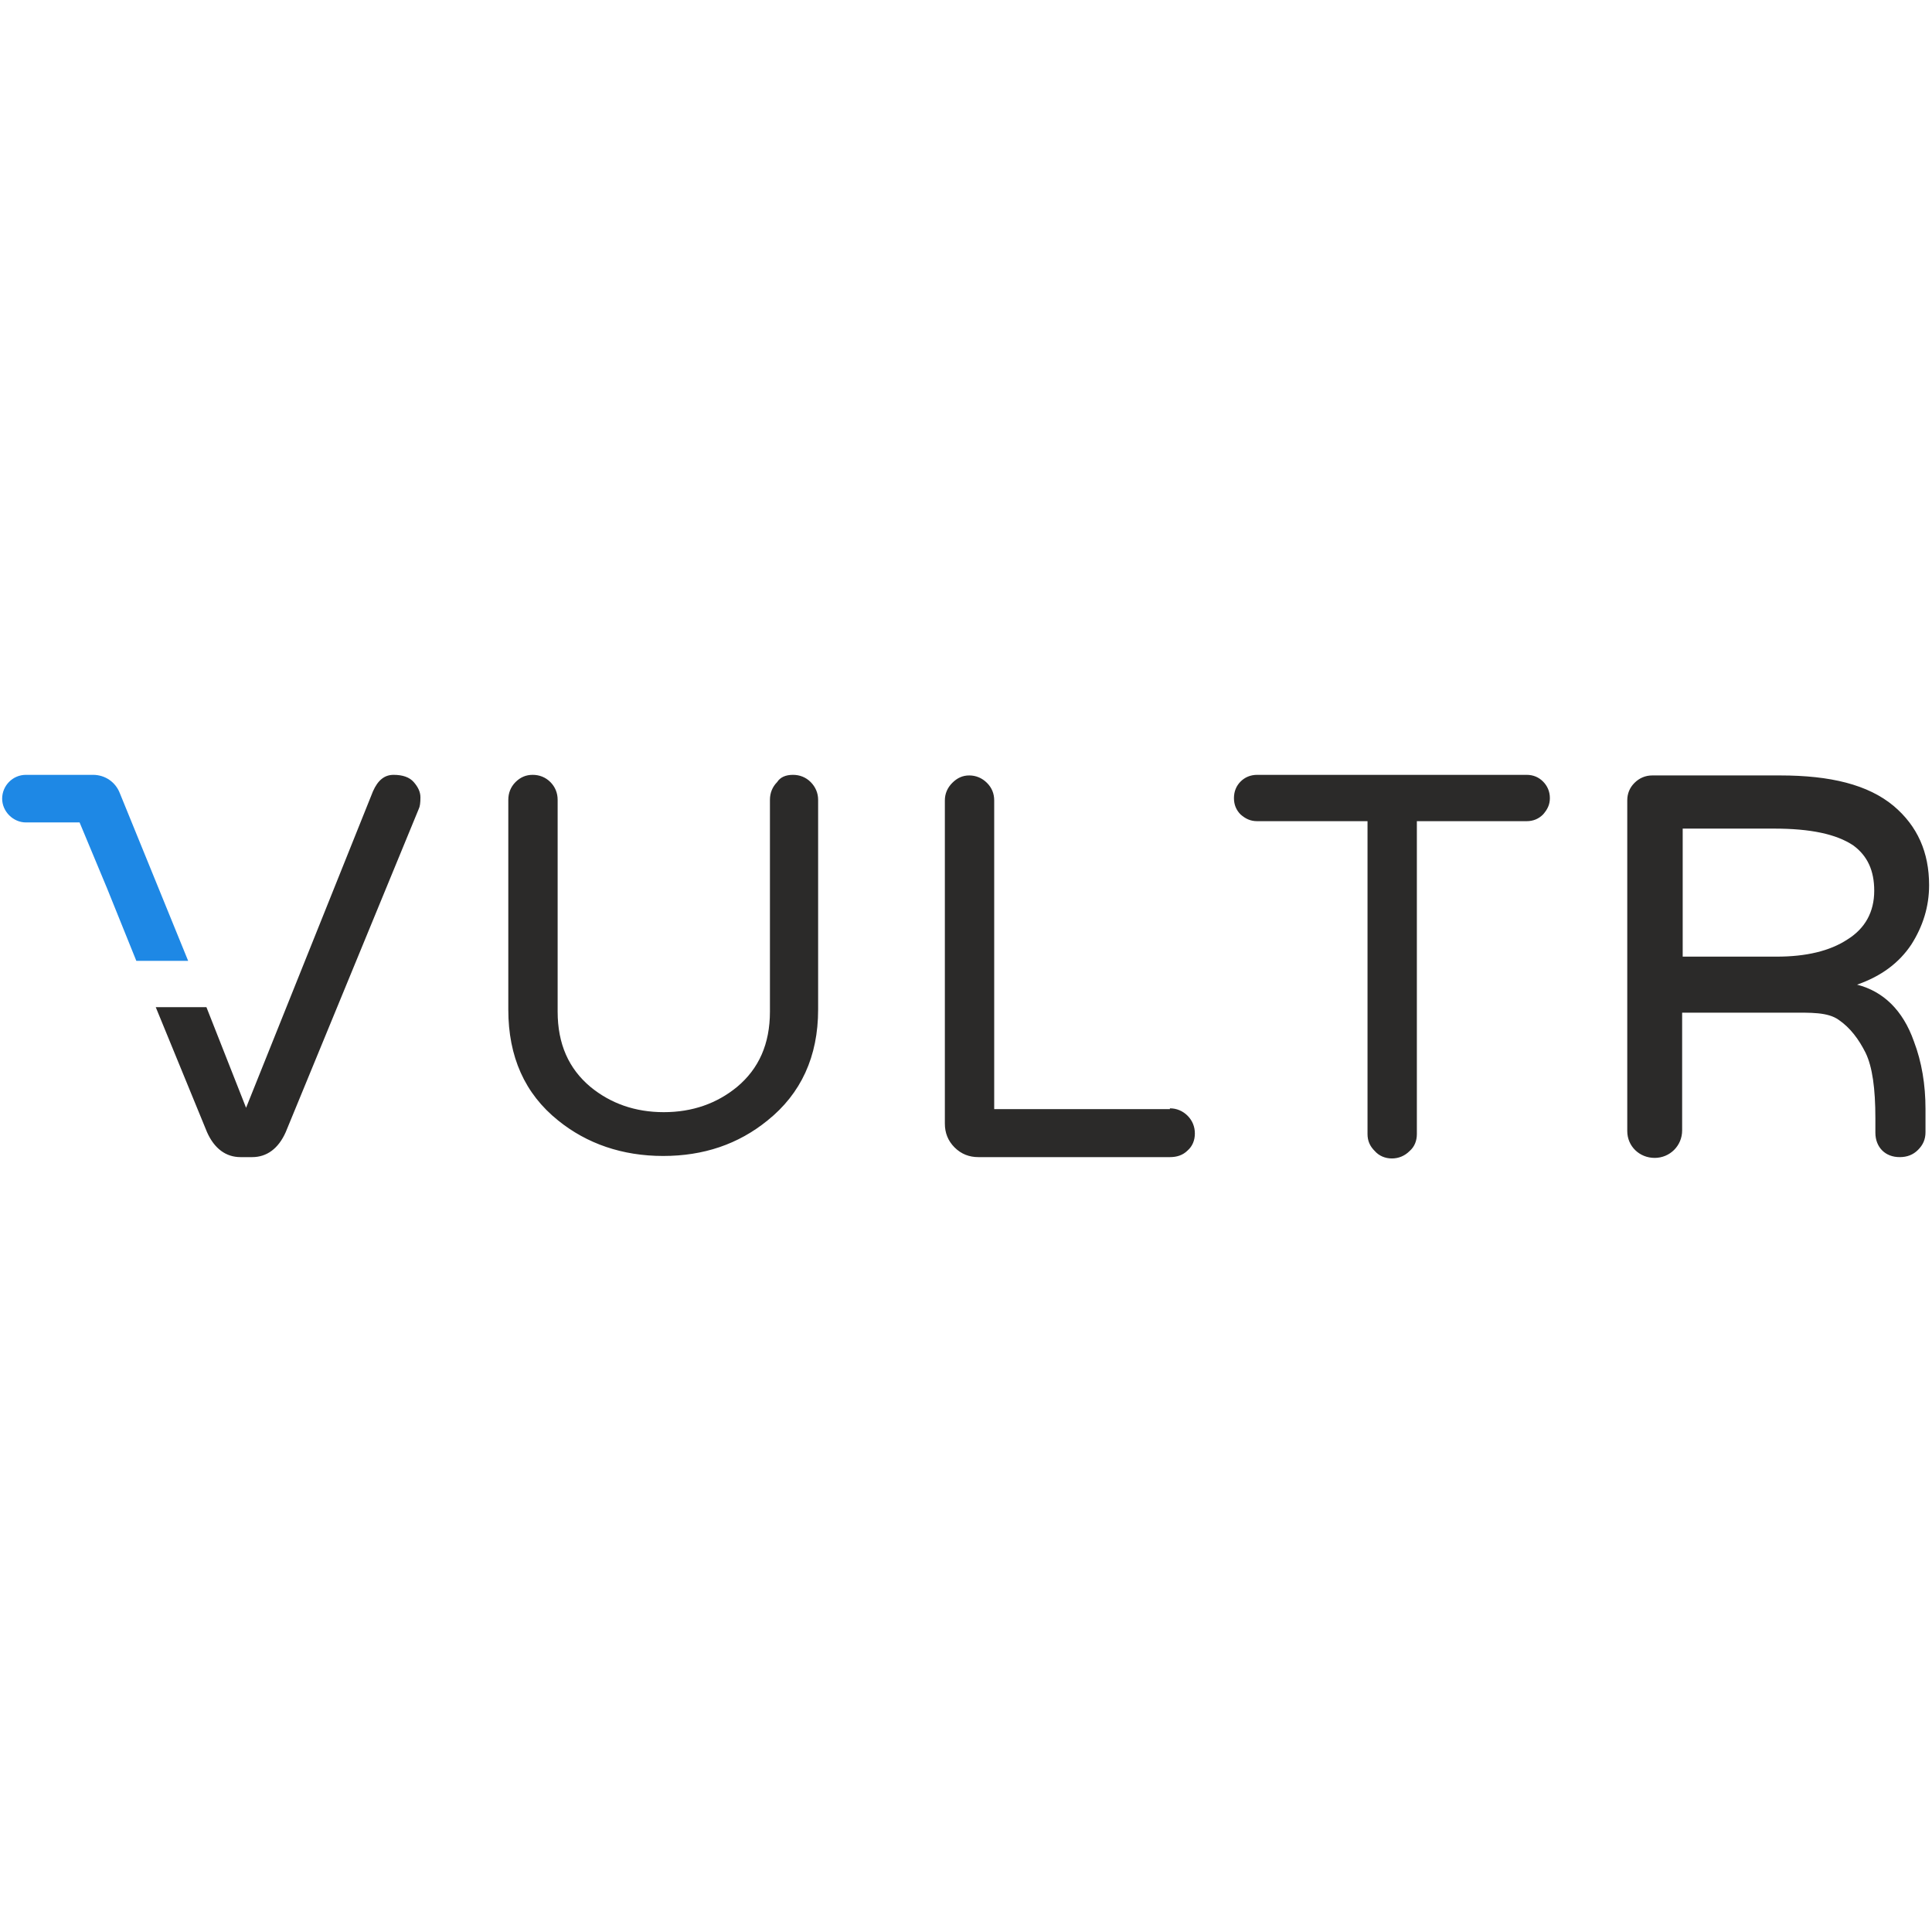 <?xml version="1.0" encoding="UTF-8"?>
<svg xmlns="http://www.w3.org/2000/svg" width="52" height="52" viewBox="0 0 52 52" fill="none">
  <path d="M3.225 21.348C3.111 21.052 2.832 20.855 2.503 20.855C2.503 20.855 2.503 20.855 2.487 20.855H0.698C0.337 20.855 0.058 21.151 0.058 21.496C0.058 21.84 0.353 22.136 0.698 22.136H2.142L2.881 23.908L3.669 25.861H5.064L3.225 21.348Z" fill="#1E88E5"></path>
  <path d="M10.593 20.855C10.347 20.855 10.17 21.001 10.039 21.297L6.623 29.816L5.556 27.108H5.048H4.192L5.572 30.472C5.769 30.915 6.08 31.144 6.474 31.144H6.787C7.181 31.144 7.493 30.915 7.69 30.472L11.27 21.774C11.303 21.708 11.316 21.608 11.316 21.461C11.316 21.313 11.251 21.182 11.136 21.05C11.022 20.919 10.839 20.855 10.593 20.855ZM14.337 20.855C14.156 20.855 14.007 20.919 13.875 21.05C13.744 21.182 13.681 21.347 13.681 21.527V27.174C13.681 28.438 14.122 29.437 15.024 30.159C15.796 30.783 16.751 31.113 17.85 31.113C18.933 31.113 19.868 30.799 20.656 30.159C21.558 29.437 22.02 28.438 22.02 27.174V21.527C22.02 21.347 21.951 21.182 21.82 21.05C21.689 20.919 21.524 20.855 21.343 20.855C21.146 20.855 21 20.919 20.917 21.05C20.786 21.182 20.723 21.347 20.723 21.527V27.226C20.723 28.096 20.426 28.764 19.835 29.257C19.294 29.7 18.637 29.934 17.866 29.934C17.094 29.934 16.438 29.7 15.896 29.257C15.305 28.764 15.009 28.096 15.009 27.226V21.527C15.009 21.347 14.945 21.182 14.814 21.05C14.683 20.919 14.518 20.855 14.337 20.855ZM33.837 20.855C33.657 20.855 33.506 20.92 33.391 21.035C33.276 21.15 33.212 21.301 33.212 21.481C33.212 21.662 33.276 21.807 33.391 21.922C33.522 22.037 33.657 22.102 33.837 22.102H36.807V30.523C36.807 30.704 36.87 30.849 37.002 30.98C37.117 31.111 37.283 31.18 37.463 31.18C37.644 31.18 37.809 31.111 37.94 30.98C38.072 30.865 38.135 30.704 38.135 30.523V22.102H41.09C41.27 22.102 41.416 22.037 41.531 21.922C41.646 21.791 41.715 21.662 41.715 21.481C41.715 21.301 41.646 21.15 41.531 21.035C41.416 20.92 41.27 20.855 41.09 20.855H33.837ZM26.087 20.871C25.907 20.871 25.762 20.94 25.631 21.071C25.5 21.202 25.431 21.362 25.431 21.543V30.241C25.431 30.488 25.512 30.702 25.692 30.883C25.873 31.063 26.087 31.144 26.334 31.144H31.488C31.669 31.144 31.834 31.096 31.965 30.965C32.096 30.85 32.16 30.689 32.16 30.508C32.16 30.328 32.096 30.163 31.965 30.031C31.834 29.9 31.669 29.831 31.488 29.831V29.852H26.759V21.543C26.759 21.362 26.696 21.202 26.564 21.071C26.433 20.94 26.268 20.871 26.087 20.871ZM44.47 20.871C44.289 20.871 44.124 20.94 43.993 21.071C43.861 21.202 43.798 21.362 43.798 21.543V30.442C43.798 30.852 44.126 31.165 44.536 31.165C44.947 31.165 45.275 30.836 45.275 30.426V27.256H48.178C48.736 27.256 49.195 27.238 49.491 27.451C49.803 27.665 50.033 27.977 50.214 28.339C50.395 28.716 50.476 29.294 50.476 30.098V30.488C50.476 30.685 50.545 30.85 50.66 30.965C50.775 31.079 50.935 31.144 51.132 31.144C51.329 31.144 51.493 31.081 51.624 30.949C51.756 30.818 51.825 30.669 51.825 30.472V29.852C51.825 29.195 51.725 28.584 51.512 28.026C51.216 27.189 50.689 26.683 49.983 26.502C50.64 26.273 51.117 25.913 51.445 25.42C51.757 24.928 51.922 24.4 51.922 23.825C51.922 22.939 51.608 22.233 50.968 21.692C50.279 21.117 49.262 20.871 47.916 20.871H44.47ZM45.29 22.302H47.752C48.721 22.302 49.426 22.447 49.886 22.758C50.263 23.037 50.445 23.432 50.445 23.974C50.445 24.548 50.198 24.991 49.722 25.287C49.246 25.599 48.607 25.748 47.819 25.748H45.29V22.302Z" fill="#2B2A29"></path>
</svg>
